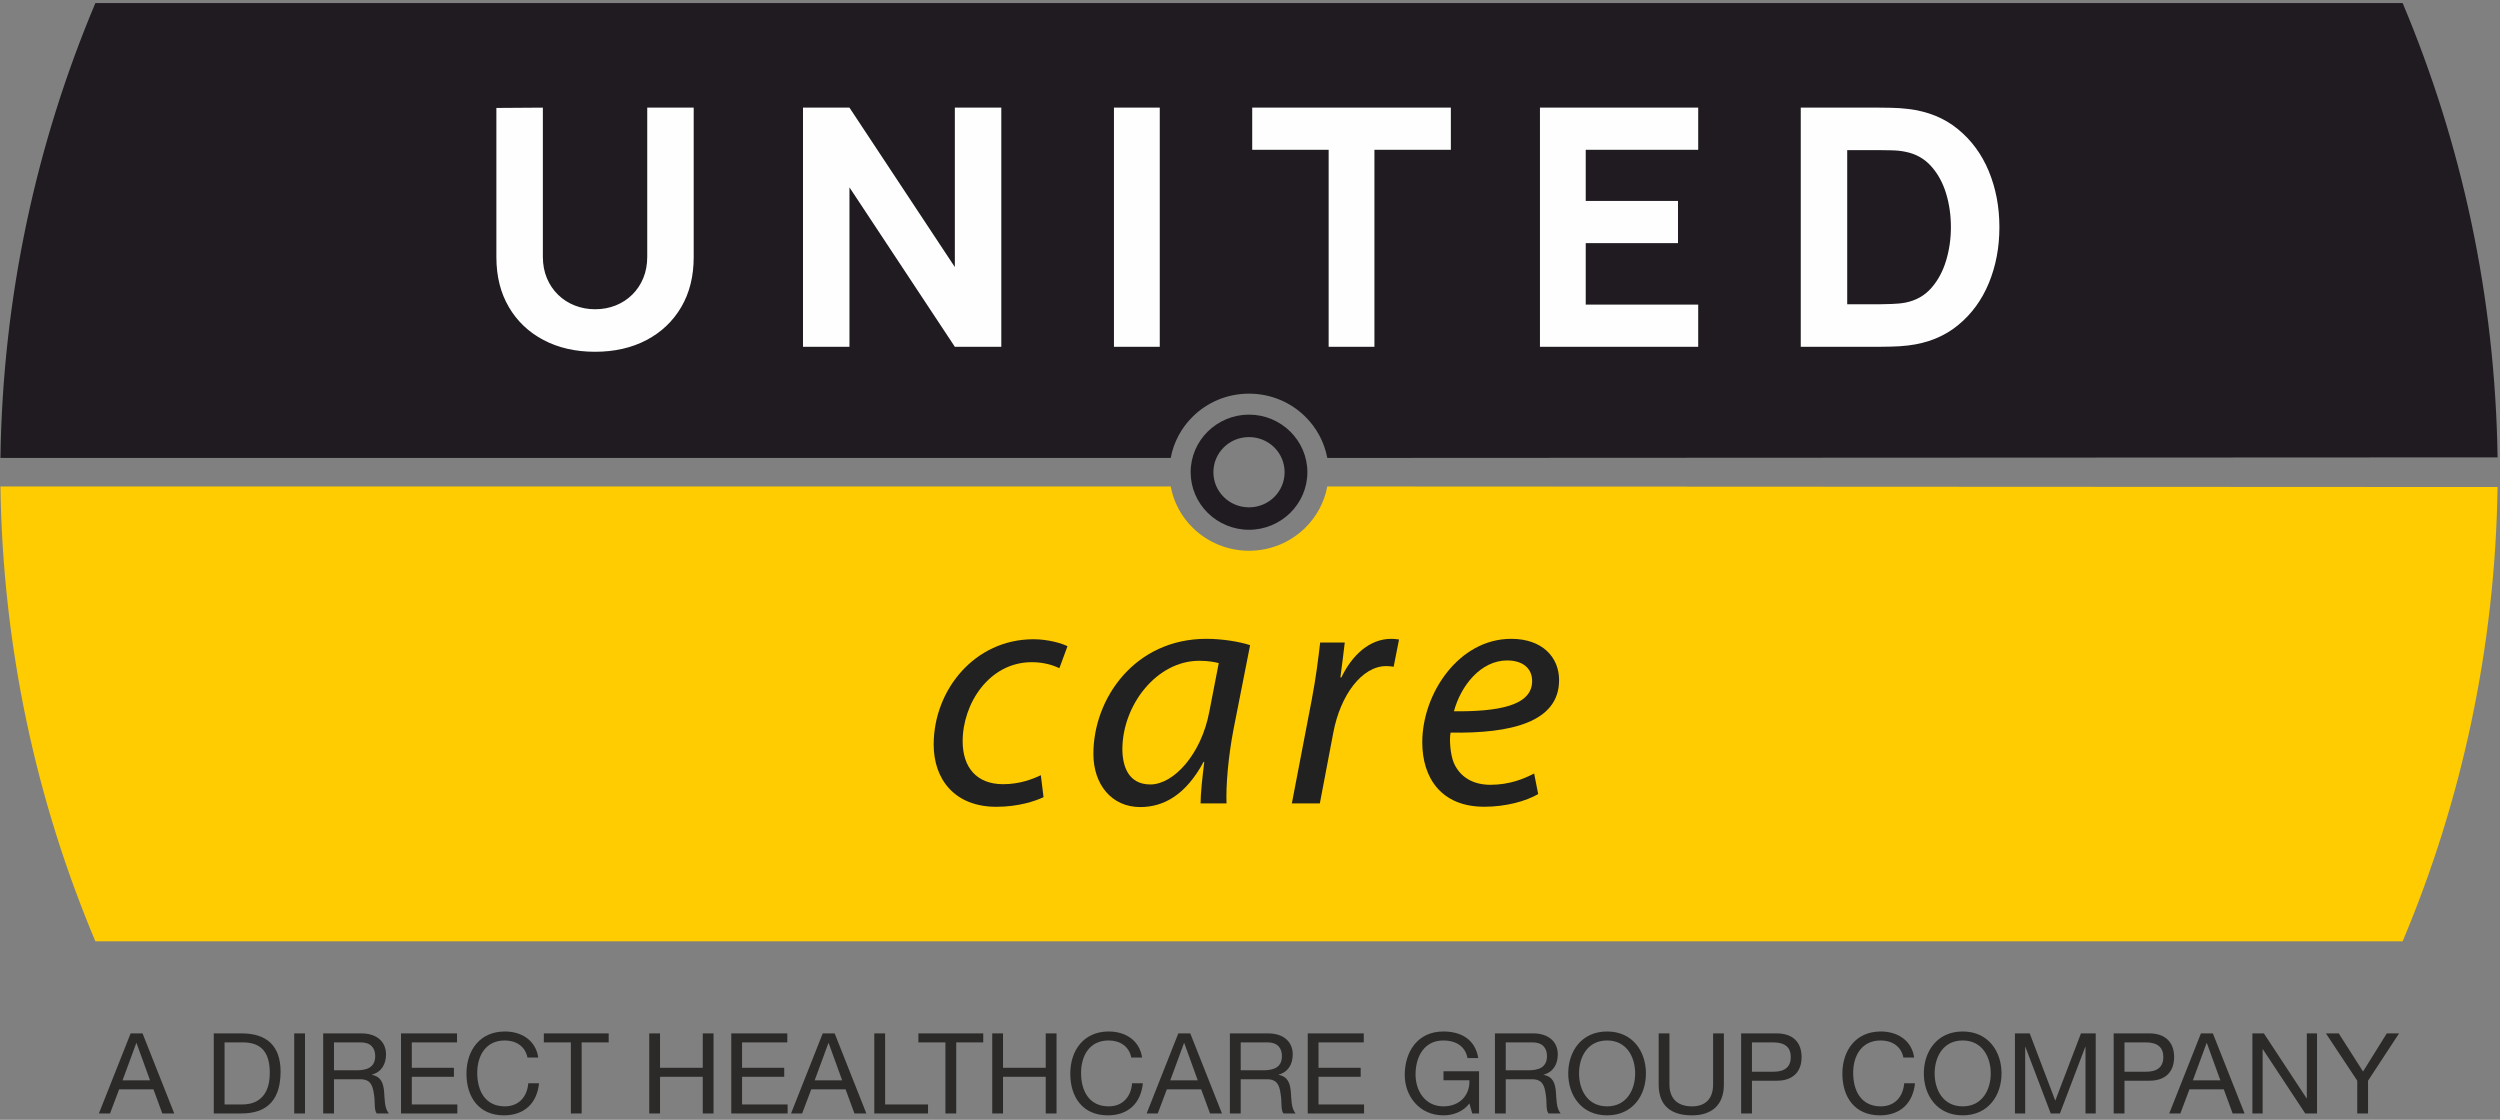 <svg xmlns="http://www.w3.org/2000/svg" width="96" height="43" viewBox="0 0 96 43" fill="none"><rect x="0" y="0" width="96" height="43" fill="#808080" stroke="none"/><g clip-path="url(#clip0_7403_2361)"><path fill-rule="evenodd" clip-rule="evenodd" d="M92.261 36.148H3.663C1.392 30.756 0.104 24.862 0.017 18.68H44.955C45.069 19.294 45.371 19.843 45.802 20.266C46.354 20.811 47.119 21.149 47.962 21.149C48.805 21.149 49.569 20.811 50.123 20.265C50.552 19.841 50.854 19.293 50.968 18.68L95.907 18.702C95.816 24.876 94.529 30.763 92.261 36.148Z" fill="#FECC00"></path><path fill-rule="evenodd" clip-rule="evenodd" d="M92.261 0.117H3.663C1.392 5.509 0.104 11.403 0.017 17.585H44.955C45.069 16.971 45.371 16.422 45.8 15.999C46.353 15.453 47.117 15.116 47.962 15.116C48.805 15.116 49.57 15.453 50.123 15.999C50.552 16.423 50.854 16.972 50.968 17.585L95.907 17.563C95.816 11.389 94.529 5.502 92.261 0.117Z" fill="#1F1B20"></path><path d="M22.85 13.508C22.1 13.508 21.441 13.357 20.872 13.057C20.303 12.757 19.859 12.336 19.54 11.792C19.221 11.248 19.061 10.608 19.061 9.873V4.145L20.846 4.133V9.86C20.846 10.162 20.898 10.436 21.001 10.682C21.104 10.929 21.249 11.142 21.432 11.32C21.615 11.499 21.828 11.635 22.072 11.731C22.315 11.826 22.574 11.875 22.85 11.875C23.134 11.875 23.399 11.826 23.643 11.729C23.886 11.631 24.097 11.493 24.279 11.314C24.46 11.135 24.602 10.923 24.703 10.676C24.804 10.43 24.854 10.158 24.854 9.86V4.133H26.638V9.873C26.638 10.608 26.479 11.248 26.16 11.792C25.841 12.336 25.397 12.757 24.828 13.057C24.259 13.357 23.6 13.508 22.85 13.508ZM30.835 13.317V4.133H32.619L36.666 10.255V4.133H38.45V13.317H36.666L32.619 7.194V13.317H30.835ZM42.776 13.317V4.133H44.535V13.317H42.776ZM51.02 13.317V5.753H48.085V4.133H55.713V5.753H52.778V13.317H51.02ZM59.134 13.317V4.133H65.211V5.753H60.892V7.717H64.435V9.337H60.892V11.697H65.211V13.317H59.134ZM69.149 13.317V4.133H72.162C72.235 4.133 72.386 4.135 72.614 4.139C72.843 4.143 73.062 4.158 73.273 4.184C74.023 4.273 74.659 4.53 75.18 4.956C75.702 5.381 76.099 5.921 76.37 6.575C76.641 7.23 76.777 7.946 76.777 8.725C76.777 9.503 76.641 10.219 76.37 10.874C76.099 11.529 75.702 12.069 75.18 12.494C74.659 12.919 74.023 13.176 73.273 13.266C73.062 13.291 72.843 13.306 72.614 13.31C72.386 13.315 72.235 13.317 72.162 13.317H69.149ZM70.933 11.684H72.162C72.278 11.684 72.435 11.68 72.633 11.673C72.832 11.667 73.011 11.65 73.17 11.62C73.575 11.539 73.907 11.352 74.163 11.059C74.42 10.766 74.609 10.413 74.732 10C74.855 9.588 74.915 9.163 74.915 8.725C74.915 8.265 74.853 7.83 74.726 7.417C74.599 7.005 74.405 6.656 74.146 6.371C73.888 6.087 73.562 5.906 73.17 5.829C73.011 5.795 72.832 5.776 72.633 5.772C72.435 5.768 72.278 5.765 72.162 5.765H70.933V11.684Z" fill="#FEFEFE"></path><path d="M47.962 15.922C48.577 15.922 49.138 16.17 49.544 16.57C49.951 16.972 50.203 17.525 50.203 18.133C50.203 18.74 49.951 19.293 49.546 19.694C49.138 20.096 48.577 20.343 47.962 20.343C47.346 20.343 46.785 20.096 46.379 19.696C45.972 19.293 45.721 18.74 45.721 18.133C45.721 17.525 45.972 16.972 46.377 16.572C46.785 16.17 47.346 15.922 47.962 15.922ZM48.929 17.177C48.682 16.934 48.34 16.784 47.962 16.784C47.583 16.784 47.241 16.934 46.995 17.177C46.747 17.422 46.594 17.759 46.594 18.133C46.594 18.506 46.747 18.844 46.993 19.086C47.241 19.331 47.583 19.482 47.962 19.482C48.34 19.482 48.682 19.331 48.929 19.088C49.176 18.844 49.329 18.506 49.329 18.133C49.329 17.759 49.176 17.422 48.929 17.177Z" fill="#1F1B20"></path><path d="M40.072 30.611C39.748 30.764 39.102 30.981 38.26 30.981C36.643 30.981 35.853 29.909 35.853 28.594C35.853 26.487 37.432 24.547 39.684 24.547C40.266 24.547 40.797 24.713 40.991 24.815L40.681 25.657C40.434 25.543 40.085 25.428 39.619 25.428C37.989 25.428 36.966 27.011 36.966 28.466C36.966 29.462 37.497 30.113 38.519 30.113C39.153 30.113 39.645 29.922 39.968 29.768L40.072 30.611Z" fill="#212121"></path><path d="M46.8 25.463C46.645 25.425 46.412 25.374 46.05 25.374C44.432 25.374 43.112 27.047 43.099 28.757C43.099 29.447 43.345 30.123 44.173 30.123C45.066 30.123 46.127 28.974 46.438 27.327L46.8 25.463ZM46.102 30.851C46.102 30.481 46.166 29.894 46.244 29.255H46.218C45.532 30.532 44.678 30.991 43.785 30.991C42.685 30.991 41.986 30.123 41.986 28.949C41.986 26.804 43.591 24.531 46.322 24.531C46.917 24.531 47.577 24.634 48.004 24.774L47.37 27.991C47.163 29.064 47.072 30.162 47.098 30.851H46.102Z" fill="#212121"></path><path d="M49.607 30.851L50.371 26.868C50.526 26.064 50.63 25.246 50.694 24.672H51.639C51.587 25.106 51.536 25.54 51.471 26.012H51.51C51.911 25.17 52.584 24.531 53.425 24.531C53.516 24.531 53.645 24.544 53.723 24.557L53.516 25.604C53.451 25.591 53.347 25.578 53.231 25.578C52.299 25.578 51.471 26.689 51.199 28.132L50.682 30.851H49.607Z" fill="#212121"></path><path d="M57.876 25.361C56.854 25.361 56.09 26.344 55.831 27.314C57.514 27.327 58.834 27.11 58.834 26.153C58.834 25.642 58.445 25.361 57.876 25.361ZM59.066 30.493C58.601 30.762 57.837 30.979 56.996 30.979C55.34 30.979 54.615 29.868 54.615 28.502C54.615 26.638 56.013 24.531 58.031 24.531C59.222 24.531 59.869 25.234 59.869 26.115C59.869 27.736 58.018 28.17 55.702 28.132C55.65 28.4 55.689 28.974 55.831 29.306C56.077 29.855 56.582 30.136 57.229 30.136C57.967 30.136 58.523 29.906 58.911 29.702L59.066 30.493Z" fill="#212121"></path><path d="M3.798 42.756H4.226L4.575 41.83H5.892L6.233 42.756H6.691L5.474 39.682H5.016L3.798 42.756ZM5.234 40.053H5.242L5.762 41.486H4.706L5.234 40.053ZM8.209 42.756H9.278C10.316 42.756 10.774 42.175 10.774 41.146C10.774 40.156 10.238 39.682 9.278 39.682H8.209V42.756ZM8.623 40.027H9.322C10.085 40.027 10.36 40.47 10.36 41.202C10.36 42.334 9.596 42.411 9.313 42.411H8.623V40.027ZM11.298 42.756H11.712V39.682H11.298V42.756ZM12.825 41.099V40.027H13.854C14.243 40.027 14.408 40.251 14.408 40.552C14.408 40.999 14.077 41.099 13.689 41.099H12.825ZM12.41 42.756H12.825V41.443H13.837C14.238 41.443 14.312 41.697 14.356 41.998C14.417 42.299 14.352 42.631 14.469 42.756H14.932C14.757 42.545 14.775 42.209 14.749 41.908C14.718 41.606 14.644 41.344 14.282 41.275V41.266C14.657 41.163 14.823 40.857 14.823 40.487C14.823 39.997 14.461 39.682 13.876 39.682H12.41V42.756ZM15.399 42.756H17.562V42.411H15.813V41.348H17.431V41.004H15.813V40.027H17.549V39.682H15.399V42.756ZM20.669 40.608C20.573 39.954 20.036 39.609 19.386 39.609C18.426 39.609 17.912 40.337 17.912 41.228C17.912 42.123 18.383 42.829 19.351 42.829C20.137 42.829 20.621 42.364 20.699 41.598H20.285C20.246 42.106 19.931 42.484 19.386 42.484C18.64 42.484 18.326 41.899 18.326 41.197C18.326 40.556 18.64 39.954 19.382 39.954C19.814 39.954 20.167 40.173 20.254 40.608H20.669ZM21.921 42.756H22.335V40.027H23.373V39.682H20.883V40.027H21.921V42.756ZM24.931 42.756H25.345V41.348H26.986V42.756H27.4V39.682H26.986V41.004H25.345V39.682H24.931V42.756ZM28.081 42.756H30.245V42.411H28.495V41.348H30.114V41.004H28.495V40.027H30.232V39.682H28.081V42.756ZM30.376 42.756H30.803L31.152 41.83H32.47L32.81 42.756H33.268L32.051 39.682H31.593L30.376 42.756ZM31.811 40.053H31.82L32.339 41.486H31.283L31.811 40.053ZM33.573 42.756H35.637V42.411H33.988V39.682H33.573V42.756ZM36.304 42.756H36.719V40.027H37.757V39.682H35.266V40.027H36.304V42.756ZM38.102 42.756H38.516V41.348H40.156V42.756H40.571V39.682H40.156V41.004H38.516V39.682H38.102V42.756ZM43.856 40.608C43.76 39.954 43.223 39.609 42.573 39.609C41.614 39.609 41.099 40.337 41.099 41.228C41.099 42.123 41.57 42.829 42.538 42.829C43.324 42.829 43.808 42.364 43.886 41.598H43.472C43.433 42.106 43.119 42.484 42.573 42.484C41.827 42.484 41.513 41.899 41.513 41.197C41.513 40.556 41.827 39.954 42.569 39.954C43.001 39.954 43.354 40.173 43.441 40.608H43.856ZM44.031 42.756H44.458L44.807 41.83H46.125L46.465 42.756H46.923L45.706 39.682H45.248L44.031 42.756ZM45.466 40.053H45.475L45.994 41.486H44.938L45.466 40.053ZM47.643 41.099V40.027H48.672C49.061 40.027 49.226 40.251 49.226 40.552C49.226 40.999 48.895 41.099 48.507 41.099H47.643ZM47.228 42.756H47.643V41.443H48.655C49.056 41.443 49.13 41.697 49.174 41.998C49.235 42.299 49.17 42.631 49.288 42.756H49.75C49.575 42.545 49.593 42.209 49.567 41.908C49.536 41.606 49.462 41.344 49.1 41.275V41.266C49.475 41.163 49.641 40.857 49.641 40.487C49.641 39.997 49.279 39.682 48.694 39.682H47.228V42.756ZM50.217 42.756H52.38V42.411H50.631V41.348H52.25V41.004H50.631V40.027H52.368V39.682H50.217V42.756ZM56.534 42.756H56.796V41.137H55.43V41.481H56.425C56.451 42.041 56.067 42.484 55.426 42.484C54.732 42.484 54.357 41.899 54.357 41.258C54.357 40.599 54.671 39.954 55.426 39.954C55.888 39.954 56.268 40.165 56.351 40.629H56.765C56.647 39.911 56.106 39.609 55.426 39.609C54.44 39.609 53.942 40.384 53.942 41.279C53.942 42.08 54.496 42.829 55.426 42.829C55.792 42.829 56.185 42.695 56.425 42.372L56.534 42.756ZM57.821 41.099V40.027H58.85C59.239 40.027 59.404 40.251 59.404 40.552C59.404 40.999 59.073 41.099 58.685 41.099H57.821ZM57.406 42.756H57.821V41.443H58.833C59.234 41.443 59.309 41.697 59.352 41.998C59.413 42.299 59.348 42.631 59.466 42.756H59.928C59.754 42.545 59.771 42.209 59.745 41.908C59.714 41.606 59.64 41.344 59.278 41.275V41.266C59.653 41.163 59.819 40.857 59.819 40.487C59.819 39.997 59.457 39.682 58.872 39.682H57.406V42.756ZM60.22 41.219C60.22 42.054 60.722 42.829 61.712 42.829C62.703 42.829 63.204 42.054 63.204 41.219C63.204 40.384 62.703 39.609 61.712 39.609C60.722 39.609 60.22 40.384 60.22 41.219ZM60.635 41.219C60.635 40.599 60.953 39.954 61.712 39.954C62.471 39.954 62.79 40.599 62.79 41.219C62.79 41.839 62.471 42.484 61.712 42.484C60.953 42.484 60.635 41.839 60.635 41.219ZM66.197 39.682H65.783V41.645C65.783 42.187 65.495 42.484 64.971 42.484C64.421 42.484 64.107 42.187 64.107 41.645V39.682H63.693V41.645C63.693 42.463 64.169 42.829 64.971 42.829C65.748 42.829 66.197 42.42 66.197 41.645V39.682ZM66.86 42.756H67.275V41.499H68.226C68.845 41.503 69.181 41.159 69.181 40.591C69.181 40.023 68.845 39.682 68.226 39.682H66.86V42.756ZM67.275 40.027H68.086C68.553 40.027 68.766 40.225 68.766 40.591C68.766 40.956 68.553 41.159 68.086 41.155H67.275V40.027ZM73.504 40.608C73.409 39.954 72.872 39.609 72.222 39.609C71.262 39.609 70.747 40.337 70.747 41.228C70.747 42.123 71.219 42.829 72.187 42.829C72.972 42.829 73.457 42.364 73.535 41.598H73.121C73.081 42.106 72.767 42.484 72.222 42.484C71.476 42.484 71.162 41.899 71.162 41.197C71.162 40.556 71.476 39.954 72.218 39.954C72.649 39.954 73.003 40.173 73.09 40.608H73.504ZM73.875 41.219C73.875 42.054 74.377 42.829 75.367 42.829C76.358 42.829 76.859 42.054 76.859 41.219C76.859 40.384 76.358 39.609 75.367 39.609C74.377 39.609 73.875 40.384 73.875 41.219ZM74.29 41.219C74.29 40.599 74.608 39.954 75.367 39.954C76.126 39.954 76.445 40.599 76.445 41.219C76.445 41.839 76.126 42.484 75.367 42.484C74.608 42.484 74.29 41.839 74.29 41.219ZM77.374 42.756H77.767V40.199H77.775L78.748 42.756H79.102L80.075 40.199H80.083V42.756H80.476V39.682H79.909L78.923 42.265L77.941 39.682H77.374V42.756ZM81.165 42.756H81.58V41.499H82.531C83.15 41.503 83.486 41.159 83.486 40.591C83.486 40.023 83.15 39.682 82.531 39.682H81.165V42.756ZM81.58 40.027H82.391C82.858 40.027 83.072 40.225 83.072 40.591C83.072 40.956 82.858 41.159 82.391 41.155H81.58V40.027ZM83.299 42.756H83.726L84.075 41.83H85.393L85.733 42.756H86.191L84.974 39.682H84.516L83.299 42.756ZM84.734 40.053H84.743L85.262 41.486H84.206L84.734 40.053ZM86.492 42.756H86.885V40.289H86.893L88.521 42.756H88.974V39.682H88.582V42.175H88.573L86.933 39.682H86.492V42.756ZM92.124 39.682H91.653L90.741 41.146L89.808 39.682H89.315L90.519 41.499V42.756H90.933V41.499L92.124 39.682Z" fill="#2B2A29"></path></g><defs><clipPath id="clip0_7403_2361"><rect width="95.923" height="43" fill="white"></rect></clipPath></defs></svg>